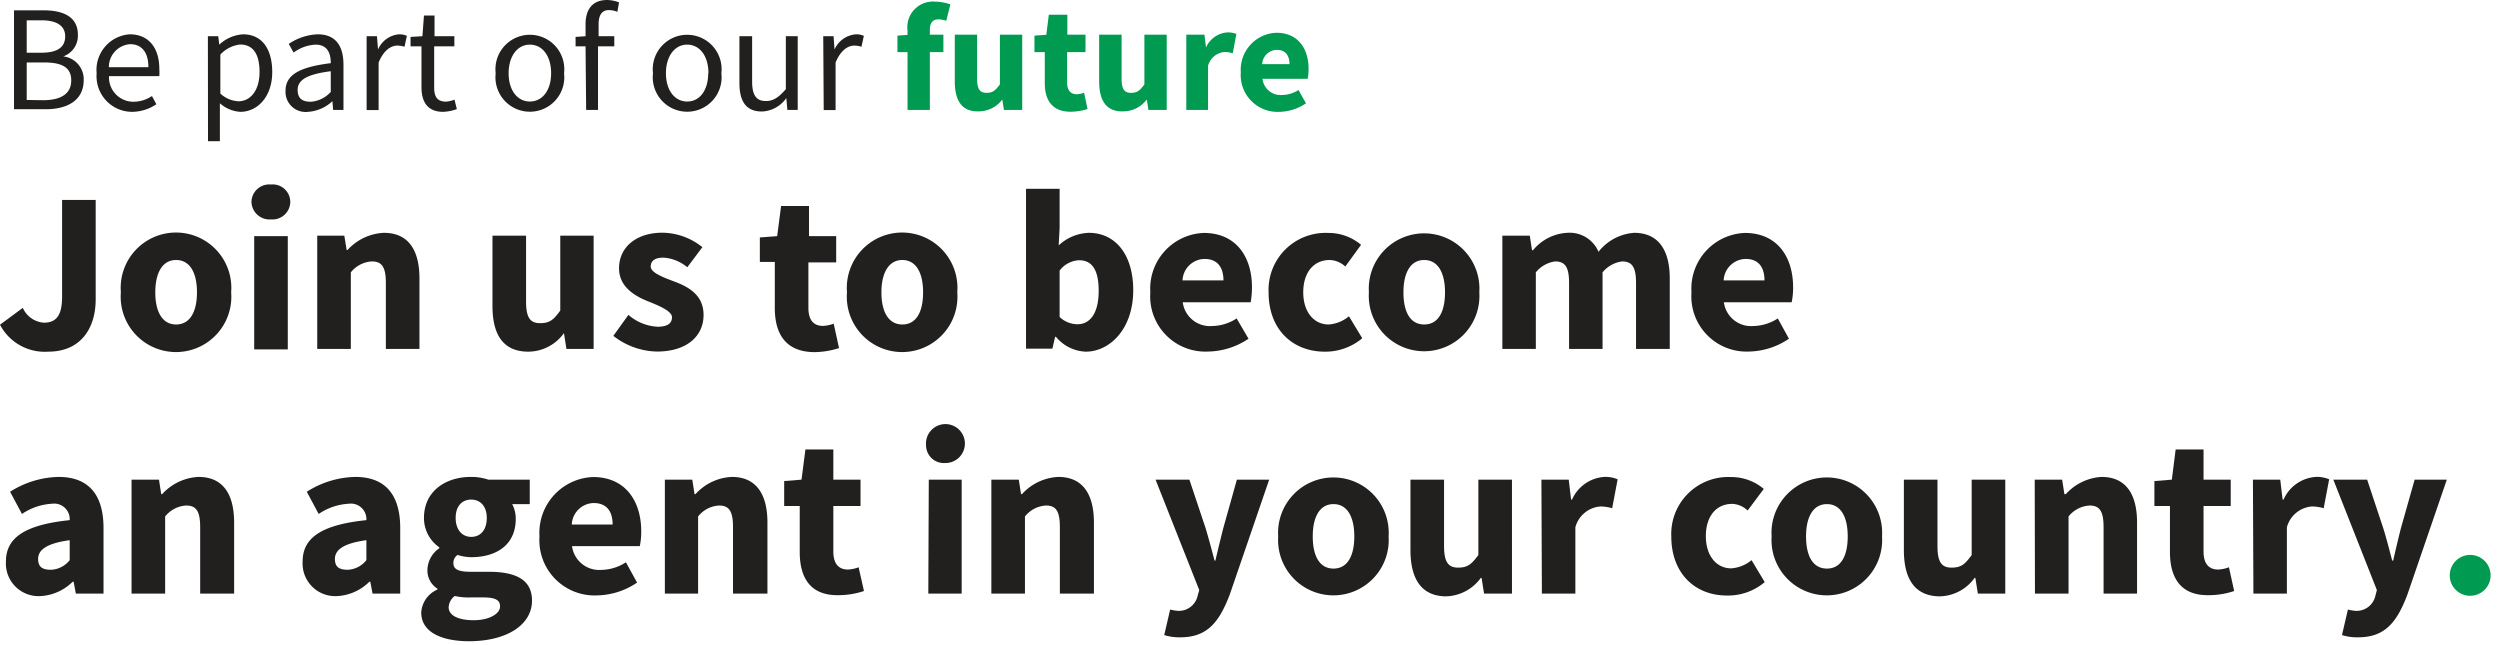 <svg id="Layer_1" data-name="Layer 1" xmlns="http://www.w3.org/2000/svg" viewBox="0 0 210.57 54.34"><defs><style>.cls-1{fill:#221f1f;}.cls-2{fill:#009a50;}</style></defs><path class="cls-1" d="M1.18.87h2.5c1.7,0,2.88.58,2.88,2.05A1.85,1.85,0,0,1,5.33,4.75v0a1.94,1.94,0,0,1,1.72,2c0,1.65-1.31,2.45-3.19,2.45H1.18ZM3.49,4.44c1.43,0,2-.52,2-1.38s-.67-1.35-2-1.35H2.25V4.44Zm.22,4C5.15,8.42,6,7.89,6,6.77S5.18,5.26,3.71,5.26H2.25V8.42Z"/><path class="cls-1" d="M8.14,6.17a3,3,0,0,1,2.79-3.28c1.59,0,2.49,1.14,2.49,2.92a4.87,4.87,0,0,1,0,.6H9.18a2.06,2.06,0,0,0,2.08,2.16,2.83,2.83,0,0,0,1.54-.48l.37.69a3.71,3.71,0,0,1-2,.64A3,3,0,0,1,8.14,6.17Zm4.36-.51c0-1.26-.57-1.94-1.54-1.94A1.93,1.93,0,0,0,9.17,5.66Z"/><path class="cls-1" d="M17.51,3.05h.87l.09.71h0a3.22,3.22,0,0,1,2-.87c1.6,0,2.46,1.24,2.46,3.18,0,2.11-1.27,3.35-2.69,3.35a2.86,2.86,0,0,1-1.72-.72l0,1.09v2.1h-1Zm4.35,3c0-1.37-.46-2.3-1.64-2.3a2.65,2.65,0,0,0-1.66.85V7.88a2.4,2.4,0,0,0,1.52.65C21.11,8.53,21.86,7.6,21.86,6.07Z"/><path class="cls-1" d="M24.05,7.65c0-1.35,1.17-2,3.81-2.33,0-.79-.25-1.56-1.28-1.56a3.34,3.34,0,0,0-1.85.67l-.41-.73a4.65,4.65,0,0,1,2.44-.81c1.53,0,2.17,1,2.17,2.56V9.26h-.87L28,8.52h0a3.31,3.31,0,0,1-2.06.9A1.69,1.69,0,0,1,24.05,7.65Zm3.81.09V6c-2.07.26-2.79.77-2.79,1.57s.49,1,1.11,1A2.49,2.49,0,0,0,27.86,7.74Z"/><path class="cls-1" d="M30.88,3.05h.87l.09,1.12h0a2.12,2.12,0,0,1,1.77-1.28,1.5,1.5,0,0,1,.66.13l-.2.92a1.89,1.89,0,0,0-.6-.1c-.53,0-1.15.38-1.58,1.43v4H30.88Z"/><path class="cls-1" d="M35.5,7.34V3.9h-.92V3.11l1-.06.13-1.74h.89V3.05h1.67V3.9H36.57V7.36c0,.77.24,1.2,1,1.2a2.23,2.23,0,0,0,.71-.17l.2.8a3.92,3.92,0,0,1-1.15.23C36,9.42,35.5,8.57,35.5,7.34Z"/><path class="cls-1" d="M41.75,6.17a2.9,2.9,0,1,1,5.76,0,2.9,2.9,0,1,1-5.76,0Zm4.67,0c0-1.44-.72-2.41-1.79-2.41s-1.79,1-1.79,2.41.72,2.38,1.79,2.38S46.42,7.59,46.42,6.17Z"/><path class="cls-1" d="M49.32,3.9h-.84V3.11l.84-.06v-1C49.32.79,49.9,0,51.14,0a3,3,0,0,1,1,.2L52,1a1.85,1.85,0,0,0-.71-.15c-.59,0-.87.41-.87,1.2v1h1.32V3.9H50.37V9.26h-1Z"/><path class="cls-1" d="M55,6.17a2.9,2.9,0,1,1,5.76,0,2.9,2.9,0,1,1-5.76,0Zm4.67,0c0-1.44-.72-2.41-1.79-2.41s-1.79,1-1.79,2.41.72,2.38,1.79,2.38S59.65,7.59,59.65,6.17Z"/><path class="cls-1" d="M62.28,7V3.05h1.07v3.8c0,1.16.34,1.66,1.16,1.66.64,0,1.09-.32,1.68-1V3.05h1V9.26h-.87l-.09-1h0a2.64,2.64,0,0,1-2,1.13C62.87,9.42,62.28,8.57,62.28,7Z"/><path class="cls-1" d="M69.34,3.05h.87l.08,1.12h0A2.15,2.15,0,0,1,72.1,2.89a1.5,1.5,0,0,1,.66.13l-.2.92a1.89,1.89,0,0,0-.6-.1c-.53,0-1.15.38-1.58,1.43v4h-1Z"/><path class="cls-2" d="M76.44,4.39h-.85V3l.85-.06V2.58A2.16,2.16,0,0,1,78.78.14a4,4,0,0,1,1.27.23L79.7,1.75a2.24,2.24,0,0,0-.65-.12c-.46,0-.73.25-.73.9v.39h1.14V4.39H78.32V9.26H76.44Z"/><path class="cls-2" d="M80.42,6.86V2.92H82.3v3.7c0,.9.24,1.2.79,1.2s.75-.21,1.13-.71V2.92H86.1V9.26H84.56l-.14-.88h0a2.47,2.47,0,0,1-2,1C81,9.42,80.42,8.45,80.42,6.86Z"/><path class="cls-2" d="M88,7V4.39h-.87V3l1-.07.21-1.69h1.56V2.92h1.53V4.39H89.88V6.94c0,.71.33,1,.82,1a2,2,0,0,0,.61-.13l.29,1.37a4.61,4.61,0,0,1-1.41.23C88.62,9.42,88,8.43,88,7Z"/><path class="cls-2" d="M92.58,6.86V2.92h1.89v3.7c0,.9.24,1.2.79,1.2s.75-.21,1.13-.71V2.92h1.88V9.26H96.73l-.14-.88h0a2.47,2.47,0,0,1-2,1C93.17,9.42,92.58,8.45,92.58,6.86Z"/><path class="cls-2" d="M99.92,2.92h1.53L101.58,4h0a2.12,2.12,0,0,1,1.81-1.27,1.94,1.94,0,0,1,.75.13l-.31,1.63a2.17,2.17,0,0,0-.69-.11,1.57,1.57,0,0,0-1.39,1.17V9.26H99.92Z"/><path class="cls-2" d="M104.51,6.09a3.12,3.12,0,0,1,3-3.33c1.81,0,2.71,1.32,2.71,3.05a4,4,0,0,1-.08.83h-3.8A1.53,1.53,0,0,0,108,8a2.58,2.58,0,0,0,1.37-.42L110,8.7a4.11,4.11,0,0,1-2.25.72A3.1,3.1,0,0,1,104.51,6.09Zm4.1-.69c0-.7-.31-1.2-1.07-1.2a1.26,1.26,0,0,0-1.23,1.2Z"/><path class="cls-1" d="M0,27.35l1.92-1.42a2.11,2.11,0,0,0,1.76,1.25c1,0,1.55-.52,1.55-2.2V16.84H8.06v8.37c0,2.43-1.25,4.41-4,4.41A4.25,4.25,0,0,1,0,27.35Z"/><path class="cls-1" d="M10.18,24.62a4.66,4.66,0,1,1,9.29,0,4.66,4.66,0,1,1-9.29,0Zm6.41,0c0-1.66-.6-2.72-1.76-2.72S13.08,23,13.08,24.62s.58,2.71,1.75,2.71S16.59,26.27,16.59,24.62Z"/><path class="cls-1" d="M21.18,17a1.5,1.5,0,0,1,1.64-1.46A1.48,1.48,0,0,1,24.45,17a1.5,1.5,0,0,1-1.63,1.48A1.52,1.52,0,0,1,21.18,17Zm.23,2.89h2.83v9.54H21.41Z"/><path class="cls-1" d="M26.72,19.85H29l.2,1.21h.07a4.41,4.41,0,0,1,3.06-1.45c2.08,0,3,1.47,3,3.85v5.93H32.5V23.83c0-1.39-.37-1.81-1.18-1.81a2.44,2.44,0,0,0-1.77.92v6.45H26.72Z"/><path class="cls-1" d="M41.48,25.77V19.85h2.83v5.56c0,1.36.36,1.81,1.19,1.81s1.14-.31,1.69-1.06V19.85H50v9.54H47.71l-.21-1.33h0a3.72,3.72,0,0,1-3,1.56C42.36,29.62,41.48,28.16,41.48,25.77Z"/><path class="cls-1" d="M51.66,28.29l1.27-1.77a4.05,4.05,0,0,0,2.46,1c.85,0,1.21-.3,1.21-.8s-1-.93-1.94-1.31c-1.16-.45-2.52-1.23-2.52-2.81,0-1.77,1.44-3,3.65-3a5.46,5.46,0,0,1,3.37,1.22l-1.27,1.69a3.5,3.5,0,0,0-2-.81c-.73,0-1.08.27-1.08.75s.89.85,1.87,1.22c1.21.44,2.58,1.11,2.58,2.86s-1.37,3.08-3.93,3.08A6.14,6.14,0,0,1,51.66,28.29Z"/><path class="cls-1" d="M65.26,25.93V22.06H64V20l1.46-.11.33-2.54h2.35v2.54h2.29v2.21H68.09v3.83c0,1.08.48,1.52,1.23,1.52a2.82,2.82,0,0,0,.9-.19l.45,2.06a7.07,7.07,0,0,1-2.12.34C66.18,29.62,65.26,28.14,65.26,25.93Z"/><path class="cls-1" d="M71.34,24.62a4.66,4.66,0,1,1,9.29,0,4.66,4.66,0,1,1-9.29,0Zm6.41,0c0-1.66-.6-2.72-1.75-2.72S74.24,23,74.24,24.62s.58,2.71,1.76,2.71S77.75,26.27,77.75,24.62Z"/><path class="cls-1" d="M88.94,28.37h-.07l-.23,1H86.42V15.9h2.83v3.31l-.08,1.46a3.93,3.93,0,0,1,2.53-1.06c2.31,0,3.75,1.91,3.75,4.83,0,3.3-2,5.18-4,5.18A3.42,3.42,0,0,1,88.94,28.37Zm3.6-3.87c0-1.71-.52-2.58-1.65-2.58a2.18,2.18,0,0,0-1.64.87V26.7a2.2,2.2,0,0,0,1.52.61C91.75,27.31,92.54,26.47,92.54,24.5Z"/><path class="cls-1" d="M96.89,24.62a4.69,4.69,0,0,1,4.5-5c2.72,0,4.06,2,4.06,4.58a7.11,7.11,0,0,1-.11,1.26H99.62a2.31,2.31,0,0,0,2.48,2,3.86,3.86,0,0,0,2.06-.64l1,1.71a6.24,6.24,0,0,1-3.39,1.08A4.65,4.65,0,0,1,96.89,24.62Zm6.16-1c0-1.06-.47-1.81-1.6-1.81a1.89,1.89,0,0,0-1.85,1.81Z"/><path class="cls-1" d="M106.85,24.62a4.8,4.8,0,0,1,5-5,4.25,4.25,0,0,1,2.79,1l-1.33,1.83A2,2,0,0,0,112,21.9c-1.36,0-2.23,1.06-2.23,2.72s.9,2.71,2.14,2.71a3,3,0,0,0,1.71-.69l1.12,1.85a4.82,4.82,0,0,1-3.16,1.13C108.91,29.62,106.85,27.79,106.85,24.62Z"/><path class="cls-1" d="M115.3,24.62a4.66,4.66,0,1,1,9.3,0,4.66,4.66,0,1,1-9.3,0Zm6.41,0c0-1.66-.6-2.72-1.75-2.72s-1.75,1.06-1.75,2.72.57,2.71,1.75,2.71S121.71,26.27,121.71,24.62Z"/><path class="cls-1" d="M126.54,19.85h2.31l.19,1.23h.08A4,4,0,0,1,132,19.61a2.64,2.64,0,0,1,2.64,1.6,4.19,4.19,0,0,1,3-1.6c2.06,0,3,1.47,3,3.85v5.93H137.8V23.83c0-1.39-.37-1.81-1.18-1.81a2.56,2.56,0,0,0-1.64.92v6.45h-2.82V23.83c0-1.39-.37-1.81-1.18-1.81a2.53,2.53,0,0,0-1.62.92v6.45h-2.82Z"/><path class="cls-1" d="M142.47,24.62a4.69,4.69,0,0,1,4.5-5c2.71,0,4.06,2,4.06,4.58a6.12,6.12,0,0,1-.12,1.26H145.2a2.31,2.31,0,0,0,2.48,2,3.88,3.88,0,0,0,2.06-.64l.94,1.71a6.18,6.18,0,0,1-3.38,1.08A4.65,4.65,0,0,1,142.47,24.62Zm6.15-1c0-1.06-.46-1.81-1.59-1.81a1.89,1.89,0,0,0-1.85,1.81Z"/><path class="cls-1" d="M.5,47.29c0-2,1.6-3.09,5.37-3.48a1.31,1.31,0,0,0-1.5-1.38,5,5,0,0,0-2.52.86l-1-1.87a7.9,7.9,0,0,1,4.08-1.25c2.44,0,3.79,1.39,3.79,4.31V50H6.39L6.2,49H6.12a4.16,4.16,0,0,1-2.77,1.21A2.75,2.75,0,0,1,.5,47.29Zm5.37-.11V45.5c-2,.27-2.66.85-2.66,1.58s.43.91,1.1.91A2.12,2.12,0,0,0,5.87,47.18Z"/><path class="cls-1" d="M11.08,40.4h2.31l.19,1.22h.08a4.41,4.41,0,0,1,3.06-1.45c2.08,0,3,1.47,3,3.85V50H16.86V44.39c0-1.39-.37-1.81-1.18-1.81a2.44,2.44,0,0,0-1.77.92V50H11.08Z"/><path class="cls-1" d="M25.49,47.29c0-2,1.6-3.09,5.37-3.48a1.31,1.31,0,0,0-1.5-1.38,5,5,0,0,0-2.52.86l-1-1.87a7.9,7.9,0,0,1,4.08-1.25c2.44,0,3.79,1.39,3.79,4.31V50H31.38l-.19-1h-.08a4.16,4.16,0,0,1-2.77,1.21A2.75,2.75,0,0,1,25.49,47.29Zm5.37-.11V45.5c-2,.27-2.65.85-2.65,1.58s.42.91,1.09.91A2.12,2.12,0,0,0,30.86,47.18Z"/><path class="cls-1" d="M35.48,51.59a2.25,2.25,0,0,1,1.36-1.93v-.08A1.81,1.81,0,0,1,36,48,2.28,2.28,0,0,1,37,46.18V46.1a3,3,0,0,1-1.29-2.48c0-2.29,1.88-3.45,3.94-3.45a4.51,4.51,0,0,1,1.48.23h3.49v2.06H43.14a2.59,2.59,0,0,1,.3,1.25c0,2.2-1.65,3.22-3.75,3.22a3.88,3.88,0,0,1-1.15-.19.81.81,0,0,0-.35.71c0,.48.39.71,1.44.71h1.54c2.35,0,3.64.71,3.64,2.43,0,2-2.06,3.42-5.33,3.42C37.25,54,35.48,53.28,35.48,51.59Zm6.64-.52c0-.6-.52-.75-1.47-.75h-1a5.41,5.41,0,0,1-1.35-.12,1.27,1.27,0,0,0-.51.94c0,.72.84,1.1,2.11,1.1S42.12,51.72,42.12,51.07ZM41,43.62c0-1-.56-1.54-1.31-1.54s-1.31.52-1.31,1.54.56,1.6,1.31,1.6S41,44.68,41,43.62Z"/><path class="cls-1" d="M45.44,45.18a4.7,4.7,0,0,1,4.51-5c2.71,0,4.06,2,4.06,4.58A6,6,0,0,1,53.89,46H48.18a2.31,2.31,0,0,0,2.48,2,3.88,3.88,0,0,0,2.06-.64l.94,1.71a6.19,6.19,0,0,1-3.39,1.08A4.65,4.65,0,0,1,45.44,45.18Zm6.16-1c0-1.06-.46-1.81-1.6-1.81a1.89,1.89,0,0,0-1.84,1.81Z"/><path class="cls-1" d="M56,40.4h2.31l.19,1.22h.08a4.39,4.39,0,0,1,3.06-1.45c2.07,0,3,1.47,3,3.85V50H61.74V44.39c0-1.39-.37-1.81-1.17-1.81a2.41,2.41,0,0,0-1.77.92V50H56Z"/><path class="cls-1" d="M67.36,46.49V42.62H66.05v-2.1l1.46-.12.33-2.54h2.35V40.4h2.29v2.22H70.19v3.83c0,1.07.48,1.52,1.23,1.52a2.82,2.82,0,0,0,.9-.19l.45,2a6.77,6.77,0,0,1-2.12.35C68.28,50.18,67.36,48.7,67.36,46.49Z"/><path class="cls-1" d="M78,37.52A1.64,1.64,0,1,1,79.59,39,1.5,1.5,0,0,1,78,37.52Zm.23,2.88H81V50H78.19Z"/><path class="cls-1" d="M83.5,40.4h2.31L86,41.62h.08a4.41,4.41,0,0,1,3.06-1.45c2.07,0,3,1.47,3,3.85V50H89.27V44.39c0-1.39-.36-1.81-1.17-1.81a2.43,2.43,0,0,0-1.77.92V50H83.5Z"/><path class="cls-1" d="M98.06,53.49l.5-2.15a4.06,4.06,0,0,0,.64.11,1.62,1.62,0,0,0,1.67-1.25l.14-.5-3.68-9.3h2.85l1.37,4.1c.26.87.5,1.77.75,2.72h.07c.21-.91.43-1.81.66-2.72l1.15-4.1h2.72l-3.31,9.65c-.91,2.4-1.93,3.63-4.18,3.63A4.25,4.25,0,0,1,98.06,53.49Z"/><path class="cls-1" d="M107.66,45.18a4.66,4.66,0,1,1,9.3,0,4.66,4.66,0,1,1-9.3,0Zm6.41,0c0-1.66-.6-2.72-1.75-2.72s-1.75,1.06-1.75,2.72.58,2.71,1.75,2.71S114.07,46.83,114.07,45.18Z"/><path class="cls-1" d="M118.8,46.33V40.4h2.83V46c0,1.36.37,1.81,1.19,1.81s1.14-.31,1.7-1.06V40.4h2.83V50H125l-.21-1.33h-.06a3.74,3.74,0,0,1-3,1.56C119.69,50.18,118.8,48.72,118.8,46.33Z"/><path class="cls-1" d="M129.83,40.4h2.3l.2,1.68h.08a3.2,3.2,0,0,1,2.71-1.91,2.62,2.62,0,0,1,1.13.2l-.46,2.44a3.39,3.39,0,0,0-1-.15,2.37,2.37,0,0,0-2.1,1.75V50h-2.82Z"/><path class="cls-1" d="M140.77,45.18a4.8,4.8,0,0,1,5-5,4.25,4.25,0,0,1,2.79,1L147.2,43a2,2,0,0,0-1.29-.56c-1.37,0-2.23,1.06-2.23,2.72s.9,2.71,2.13,2.71a3,3,0,0,0,1.72-.69l1.11,1.85a4.78,4.78,0,0,1-3.15,1.13C142.83,50.18,140.77,48.35,140.77,45.18Z"/><path class="cls-1" d="M149.22,45.18a4.66,4.66,0,1,1,9.3,0,4.66,4.66,0,1,1-9.3,0Zm6.41,0c0-1.66-.6-2.72-1.75-2.72s-1.76,1.06-1.76,2.72.58,2.71,1.76,2.71S155.63,46.83,155.63,45.18Z"/><path class="cls-1" d="M160.36,46.33V40.4h2.83V46c0,1.36.36,1.81,1.19,1.81s1.14-.31,1.69-1.06V40.4h2.83V50h-2.31l-.21-1.33h-.06a3.71,3.71,0,0,1-3,1.56C161.24,50.18,160.36,48.72,160.36,46.33Z"/><path class="cls-1" d="M171.38,40.4h2.31l.19,1.22H174A4.41,4.41,0,0,1,177,40.17c2.08,0,3,1.47,3,3.85V50h-2.82V44.39c0-1.39-.37-1.81-1.18-1.81a2.44,2.44,0,0,0-1.77.92V50h-2.83Z"/><path class="cls-1" d="M182.77,46.49V42.62h-1.31v-2.1l1.47-.12.32-2.54h2.35V40.4h2.29v2.22H185.6v3.83c0,1.07.48,1.52,1.23,1.52a2.89,2.89,0,0,0,.91-.19l.44,2a6.67,6.67,0,0,1-2.12.35C183.7,50.18,182.77,48.7,182.77,46.49Z"/><path class="cls-1" d="M189.76,40.4h2.3l.2,1.68h.08a3.2,3.2,0,0,1,2.71-1.91,2.62,2.62,0,0,1,1.13.2l-.46,2.44a3.39,3.39,0,0,0-1-.15,2.37,2.37,0,0,0-2.1,1.75V50h-2.82Z"/><path class="cls-1" d="M197.26,53.49l.5-2.15a3.74,3.74,0,0,0,.63.11,1.62,1.62,0,0,0,1.68-1.25l.13-.5-3.67-9.3h2.85l1.36,4.1c.27.87.5,1.77.75,2.72h.08c.21-.91.42-1.81.65-2.72l1.16-4.1h2.71l-3.31,9.65c-.9,2.4-1.92,3.63-4.17,3.63A4.21,4.21,0,0,1,197.26,53.49Z"/><path class="cls-2" d="M206.34,48.41a1.72,1.72,0,1,1,1.71,1.77A1.71,1.71,0,0,1,206.34,48.41Z"/></svg>